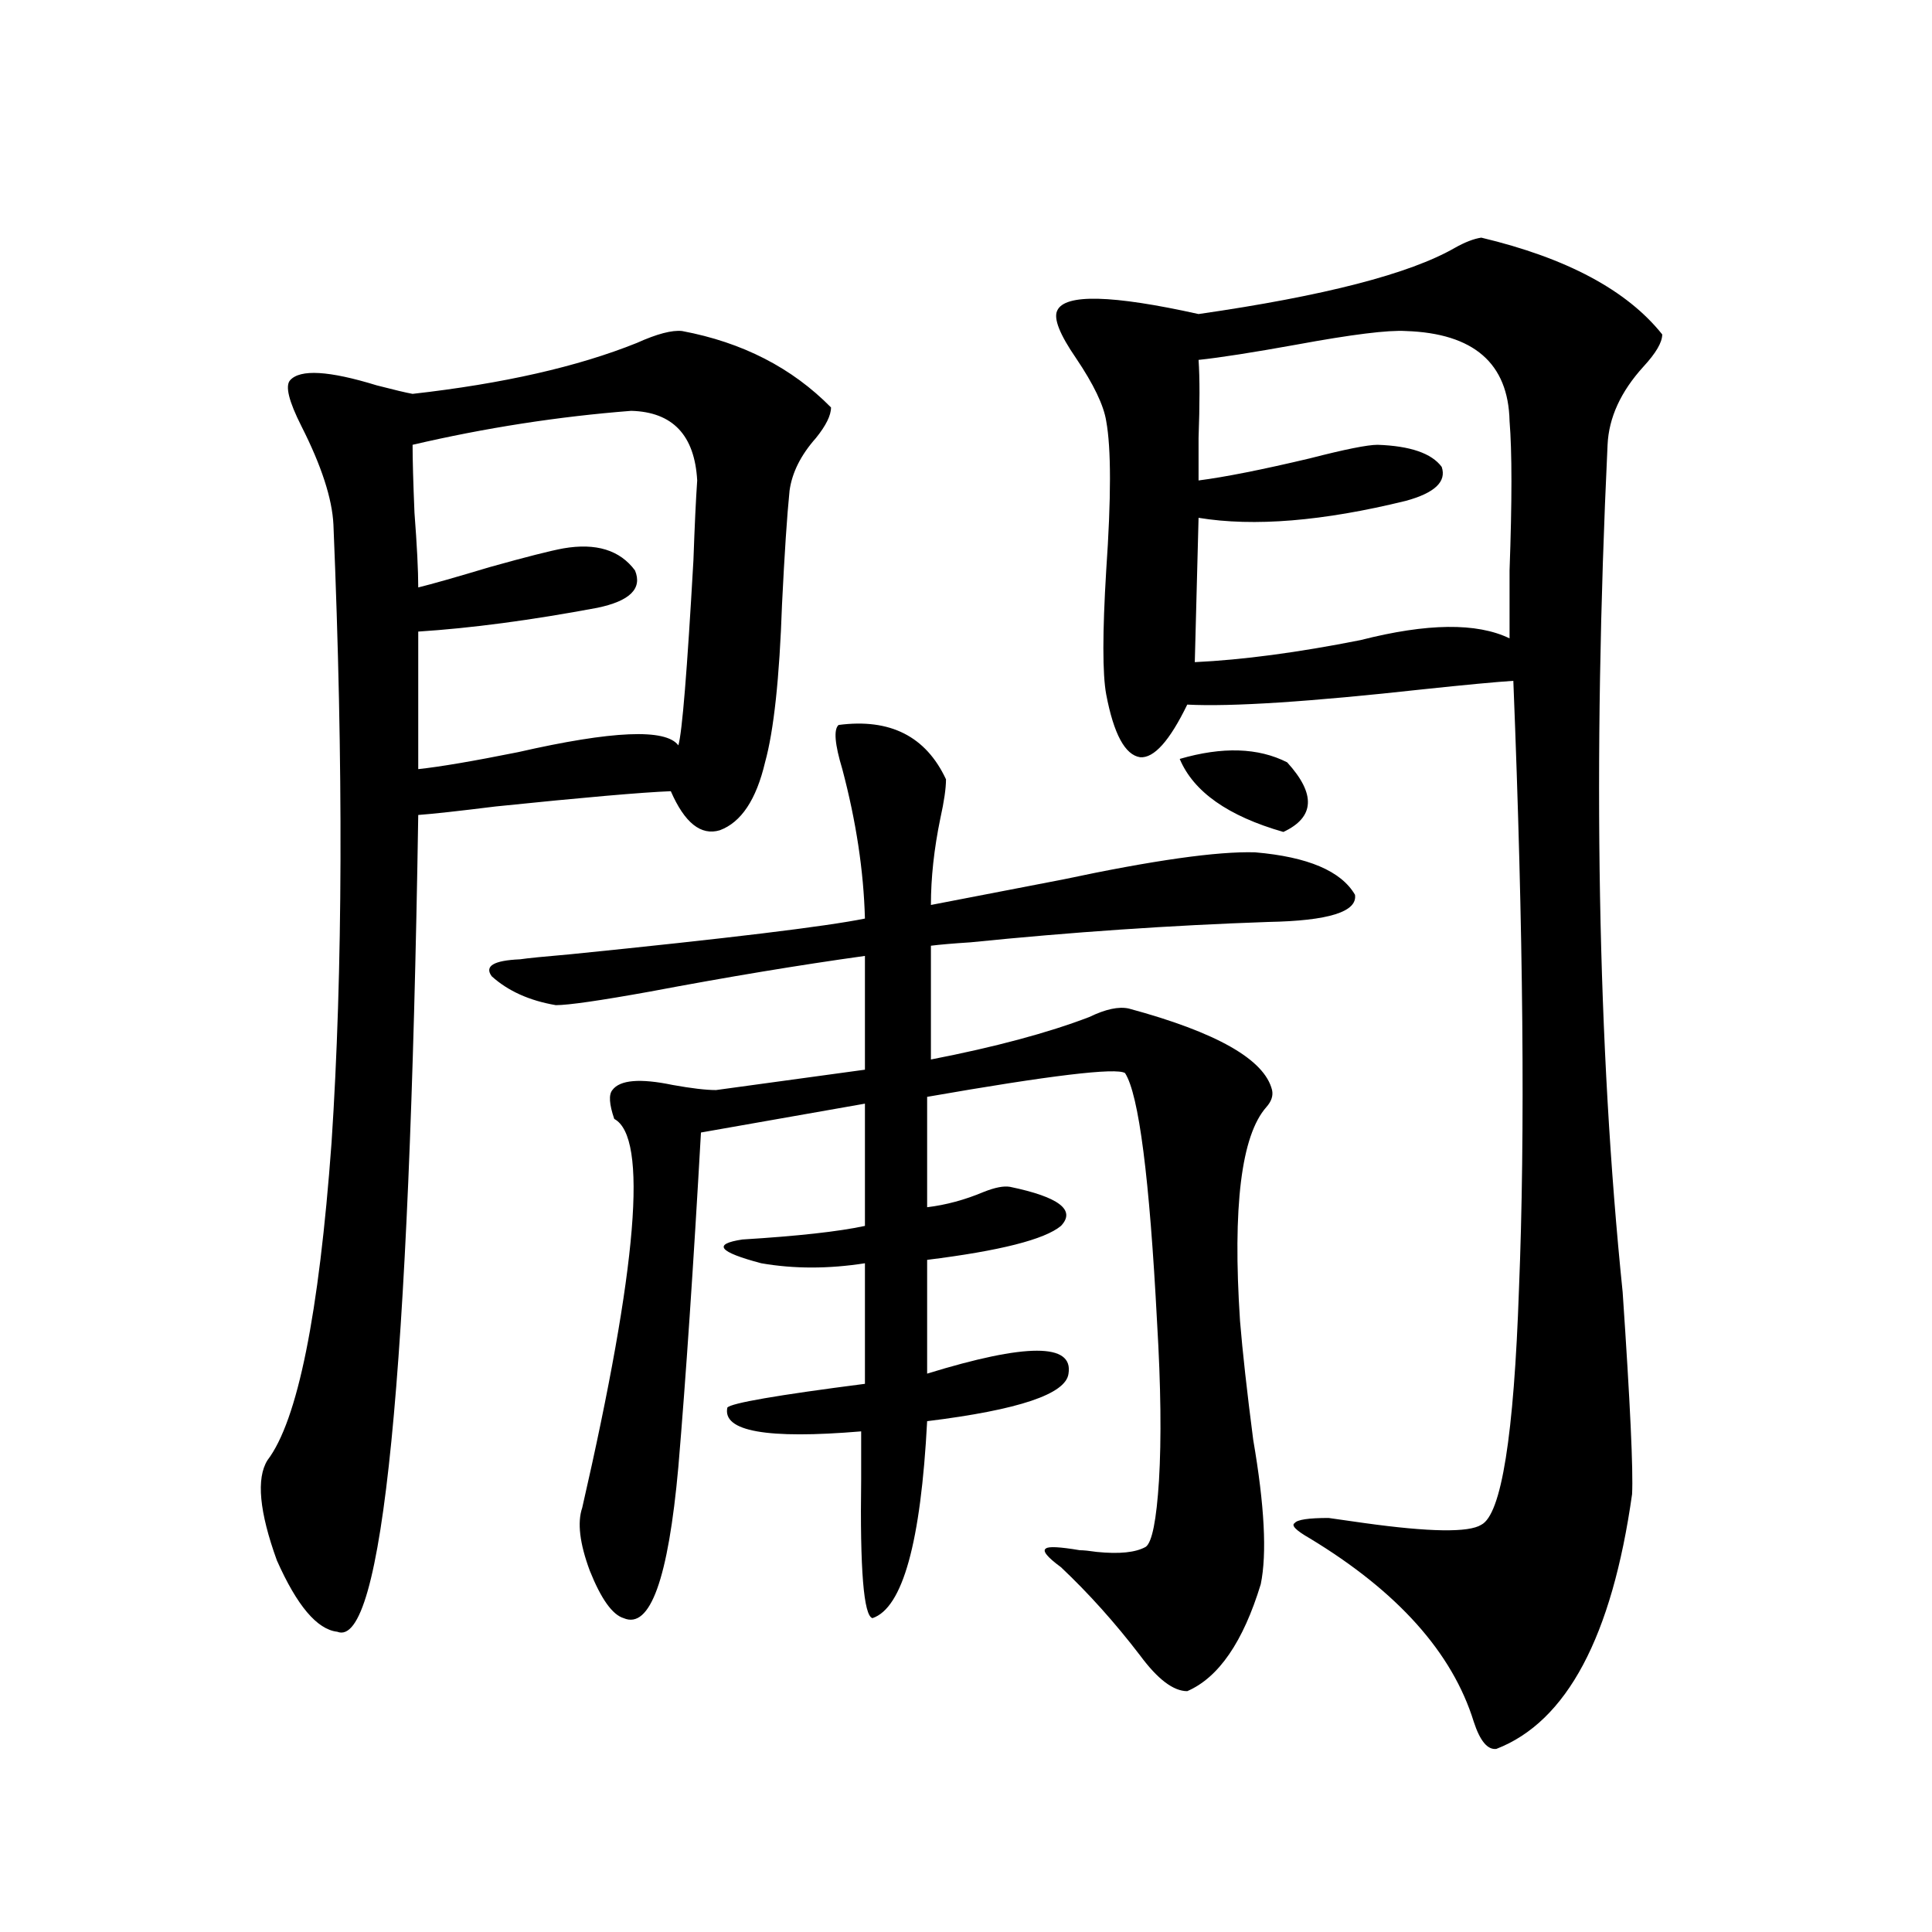 <?xml version="1.0" encoding="utf-8"?>
<!-- Generator: Adobe Illustrator 16.0.0, SVG Export Plug-In . SVG Version: 6.00 Build 0)  -->
<!DOCTYPE svg PUBLIC "-//W3C//DTD SVG 1.1//EN" "http://www.w3.org/Graphics/SVG/1.1/DTD/svg11.dtd">
<svg version="1.1" id="图层_1" xmlns="http://www.w3.org/2000/svg" xmlns:xlink="http://www.w3.org/1999/xlink" x="0px" y="0px"
	 width="1000px" height="1000px" viewBox="0 0 1000 1000" enable-background="new 0 0 1000 1000" xml:space="preserve">
<path d="M353.064,171.34c31.219,5.864,56.904,19.048,77.071,39.551c0,4.106-2.606,9.38-7.805,15.82
	c-7.805,8.789-12.362,17.881-13.658,27.246c-1.311,12.896-2.606,32.52-3.902,58.887c-1.311,38.096-4.237,65.342-8.78,81.738
	c-4.558,19.336-12.362,31.064-23.414,35.156c-9.756,2.939-18.216-3.804-25.365-20.215c-14.969,0.591-45.212,3.228-90.729,7.91
	c-18.871,2.349-32.194,3.818-39.999,4.395c-4.558,291.221-18.536,432.12-41.95,422.754c-10.411-1.181-20.822-13.485-31.219-36.914
	c-9.115-25.186-10.731-42.476-4.878-51.855c15.609-20.503,26.661-75.283,33.17-164.355c5.854-88.467,6.174-195.117,0.976-319.922
	c-0.655-13.472-6.188-30.459-16.585-50.977c-6.509-12.881-8.46-20.791-5.854-23.73c5.198-5.85,20.152-4.971,44.877,2.637
	c9.101,2.349,15.274,3.818,18.536,4.395c46.828-5.273,85.517-14.063,116.095-26.367C340.047,172.81,347.852,170.764,353.064,171.34z
	 M326.724,212.648c-37.728,2.939-75.455,8.789-113.168,17.578c0,7.622,0.32,19.336,0.976,35.156
	c1.296,17.002,1.951,29.883,1.951,38.672c7.149-1.758,19.512-5.273,37.072-10.547c18.856-5.273,31.539-8.486,38.048-9.668
	c16.905-2.925,29.268,0.879,37.072,11.426c3.902,9.38-2.606,15.82-19.512,19.336c-34.48,6.455-65.364,10.547-92.681,12.305v71.191
	c11.052-1.167,28.292-4.092,51.706-8.789c48.779-11.123,76.416-12.305,82.925-3.516c1.951-6.44,4.543-38.369,7.805-95.801
	c0.641-18.154,1.296-31.929,1.951-41.309C359.559,225.256,348.187,213.239,326.724,212.648z M434.038,375.246
	c26.661-3.516,45.197,5.864,55.608,28.125c0,4.697-0.976,11.426-2.927,20.215c-3.262,15.82-4.878,30.762-4.878,44.824
	c18.201-3.516,40.975-7.91,68.291-13.184c46.828-9.956,79.998-14.639,99.51-14.063c27.316,2.349,44.542,9.668,51.706,21.973
	c1.296,8.789-13.658,13.486-44.877,14.063c-50.73,1.758-102.116,5.273-154.143,10.547c-9.115,0.591-15.944,1.182-20.487,1.758
	v58.887c33.17-6.44,60.486-13.76,81.949-21.973c8.445-4.092,15.274-5.562,20.487-4.395c45.518,12.305,70.242,26.367,74.145,42.188
	c0.641,2.939-0.335,5.864-2.927,8.789c-13.018,14.653-17.561,51.567-13.658,110.742c1.296,15.82,3.567,36.338,6.829,61.523
	c5.854,33.989,7.149,58.887,3.902,74.707c-9.115,29.883-21.798,48.34-38.048,55.371c-7.164,0-15.289-6.152-24.39-18.457
	c-13.018-17.001-26.676-32.217-40.975-45.703c-7.164-5.273-9.756-8.486-7.805-9.668c1.296-1.167,7.149-0.879,17.561,0.879
	c1.951,0,4.878,0.303,8.78,0.879c11.707,1.182,20.152,0.303,25.365-2.637c3.247-2.334,5.519-13.76,6.829-34.277
	c1.296-21.67,0.976-48.916-0.976-81.738c-3.902-74.995-9.436-118.062-16.585-129.199c-4.558-2.925-38.703,1.182-102.437,12.305
	v57.129c9.756-1.167,19.512-3.804,29.268-7.91c5.854-2.334,10.396-3.213,13.658-2.637c25.365,5.273,34.146,12.017,26.341,20.215
	c-8.46,7.031-31.554,12.896-69.267,17.578v58.887c51.371-15.82,75.761-15.82,73.169,0c-1.311,10.547-25.7,18.76-73.169,24.609
	c-3.262,62.705-12.683,96.68-28.292,101.953c-4.558-1.181-6.509-25.186-5.854-72.07c0-11.123,0-19.336,0-24.609
	c-48.779,4.106-71.873,0-69.267-12.305c1.951-2.334,25.686-6.44,71.218-12.305v-62.402c-18.871,2.939-36.752,2.939-53.657,0
	c-22.118-5.85-25.365-9.956-9.756-12.305c28.612-1.758,49.755-4.092,63.413-7.031v-63.281l-84.876,14.941
	c-3.902,69.146-7.805,126.865-11.707,173.145c-5.213,58.008-14.634,84.073-28.292,78.223c-5.854-1.758-11.707-9.97-17.561-24.609
	c-5.213-14.063-6.509-24.897-3.902-32.52c28.612-124.805,34.146-191.89,16.585-201.27c-2.606-7.607-2.927-12.593-0.976-14.941
	c3.902-5.273,14.299-6.152,31.219-2.637c9.756,1.758,17.226,2.637,22.438,2.637l77.071-10.547v-58.887
	c-33.825,4.697-70.897,10.85-111.217,18.457c-26.021,4.697-42.285,7.031-48.779,7.031c-13.658-2.334-24.725-7.319-33.17-14.941
	c-3.902-5.273,0.976-8.198,14.634-8.789c3.902-0.576,12.683-1.455,26.341-2.637c81.294-8.198,132.024-14.351,152.191-18.457
	c-0.655-24.609-4.558-50.386-11.707-77.344C432.087,385.217,431.432,377.595,434.038,375.246z M766.713,123
	c44.222,10.547,75.44,27.246,93.656,50.098c0,4.106-3.262,9.668-9.756,16.699c-11.707,12.896-17.896,26.367-18.536,40.43
	c-7.805,165.234-5.213,311.436,7.805,438.574c3.902,57.432,5.519,92.285,4.878,104.59c-10.411,73.828-33.825,117.773-70.242,131.836
	c-4.558,0.577-8.46-4.105-11.707-14.063c-11.066-35.746-39.358-67.373-84.876-94.922c-7.164-4.092-9.756-6.729-7.805-7.91
	c1.296-1.758,7.149-2.637,17.561-2.637c3.902,0.591,10.076,1.47,18.536,2.637c33.811,4.697,53.978,4.985,60.486,0.879
	c10.396-5.273,16.905-45.991,19.512-122.168c3.247-79.678,2.271-184.57-2.927-314.648c-9.115,0.591-24.725,2.061-46.828,4.395
	c-58.535,6.455-99.189,9.092-121.948,7.91c-9.115,18.76-17.24,27.837-24.39,27.246c-7.805-1.167-13.658-12.002-17.561-32.52
	c-1.951-10.547-1.951-31.929,0-64.16c2.592-37.49,2.592-63.281,0-77.344c-1.311-8.198-6.509-19.033-15.609-32.52
	c-8.46-12.305-11.707-20.503-9.756-24.609c3.902-8.789,28.292-8.198,73.169,1.758c65.029-9.365,109.266-20.791,132.68-34.277
	C758.253,125.349,762.811,123.591,766.713,123z M666.228,394.582c14.954,16.411,14.299,28.428-1.951,36.035
	c-28.627-8.198-46.508-20.791-53.657-37.793C632.723,386.384,651.259,386.975,666.228,394.582z M727.689,171.34
	c-9.115-0.576-27.972,1.758-56.584,7.031c-22.773,4.106-39.679,6.743-50.73,7.91c0.641,9.38,0.641,22.852,0,40.43
	c0,9.971,0,17.29,0,21.973c13.658-1.758,32.835-5.562,57.56-11.426c18.201-4.683,29.908-7.031,35.121-7.031
	c16.905,0.591,27.957,4.395,33.17,11.426c2.592,7.622-3.582,13.486-18.536,17.578c-42.926,10.547-78.702,13.486-107.314,8.789
	l-1.951,74.707c24.71-1.167,53.322-4.971,85.852-11.426c34.466-8.789,60.151-9.077,77.071-0.879c0-7.031,0-18.745,0-35.156
	c1.296-35.732,1.296-61.523,0-77.344C780.691,188.039,762.811,172.521,727.689,171.34z"/>
</svg>

